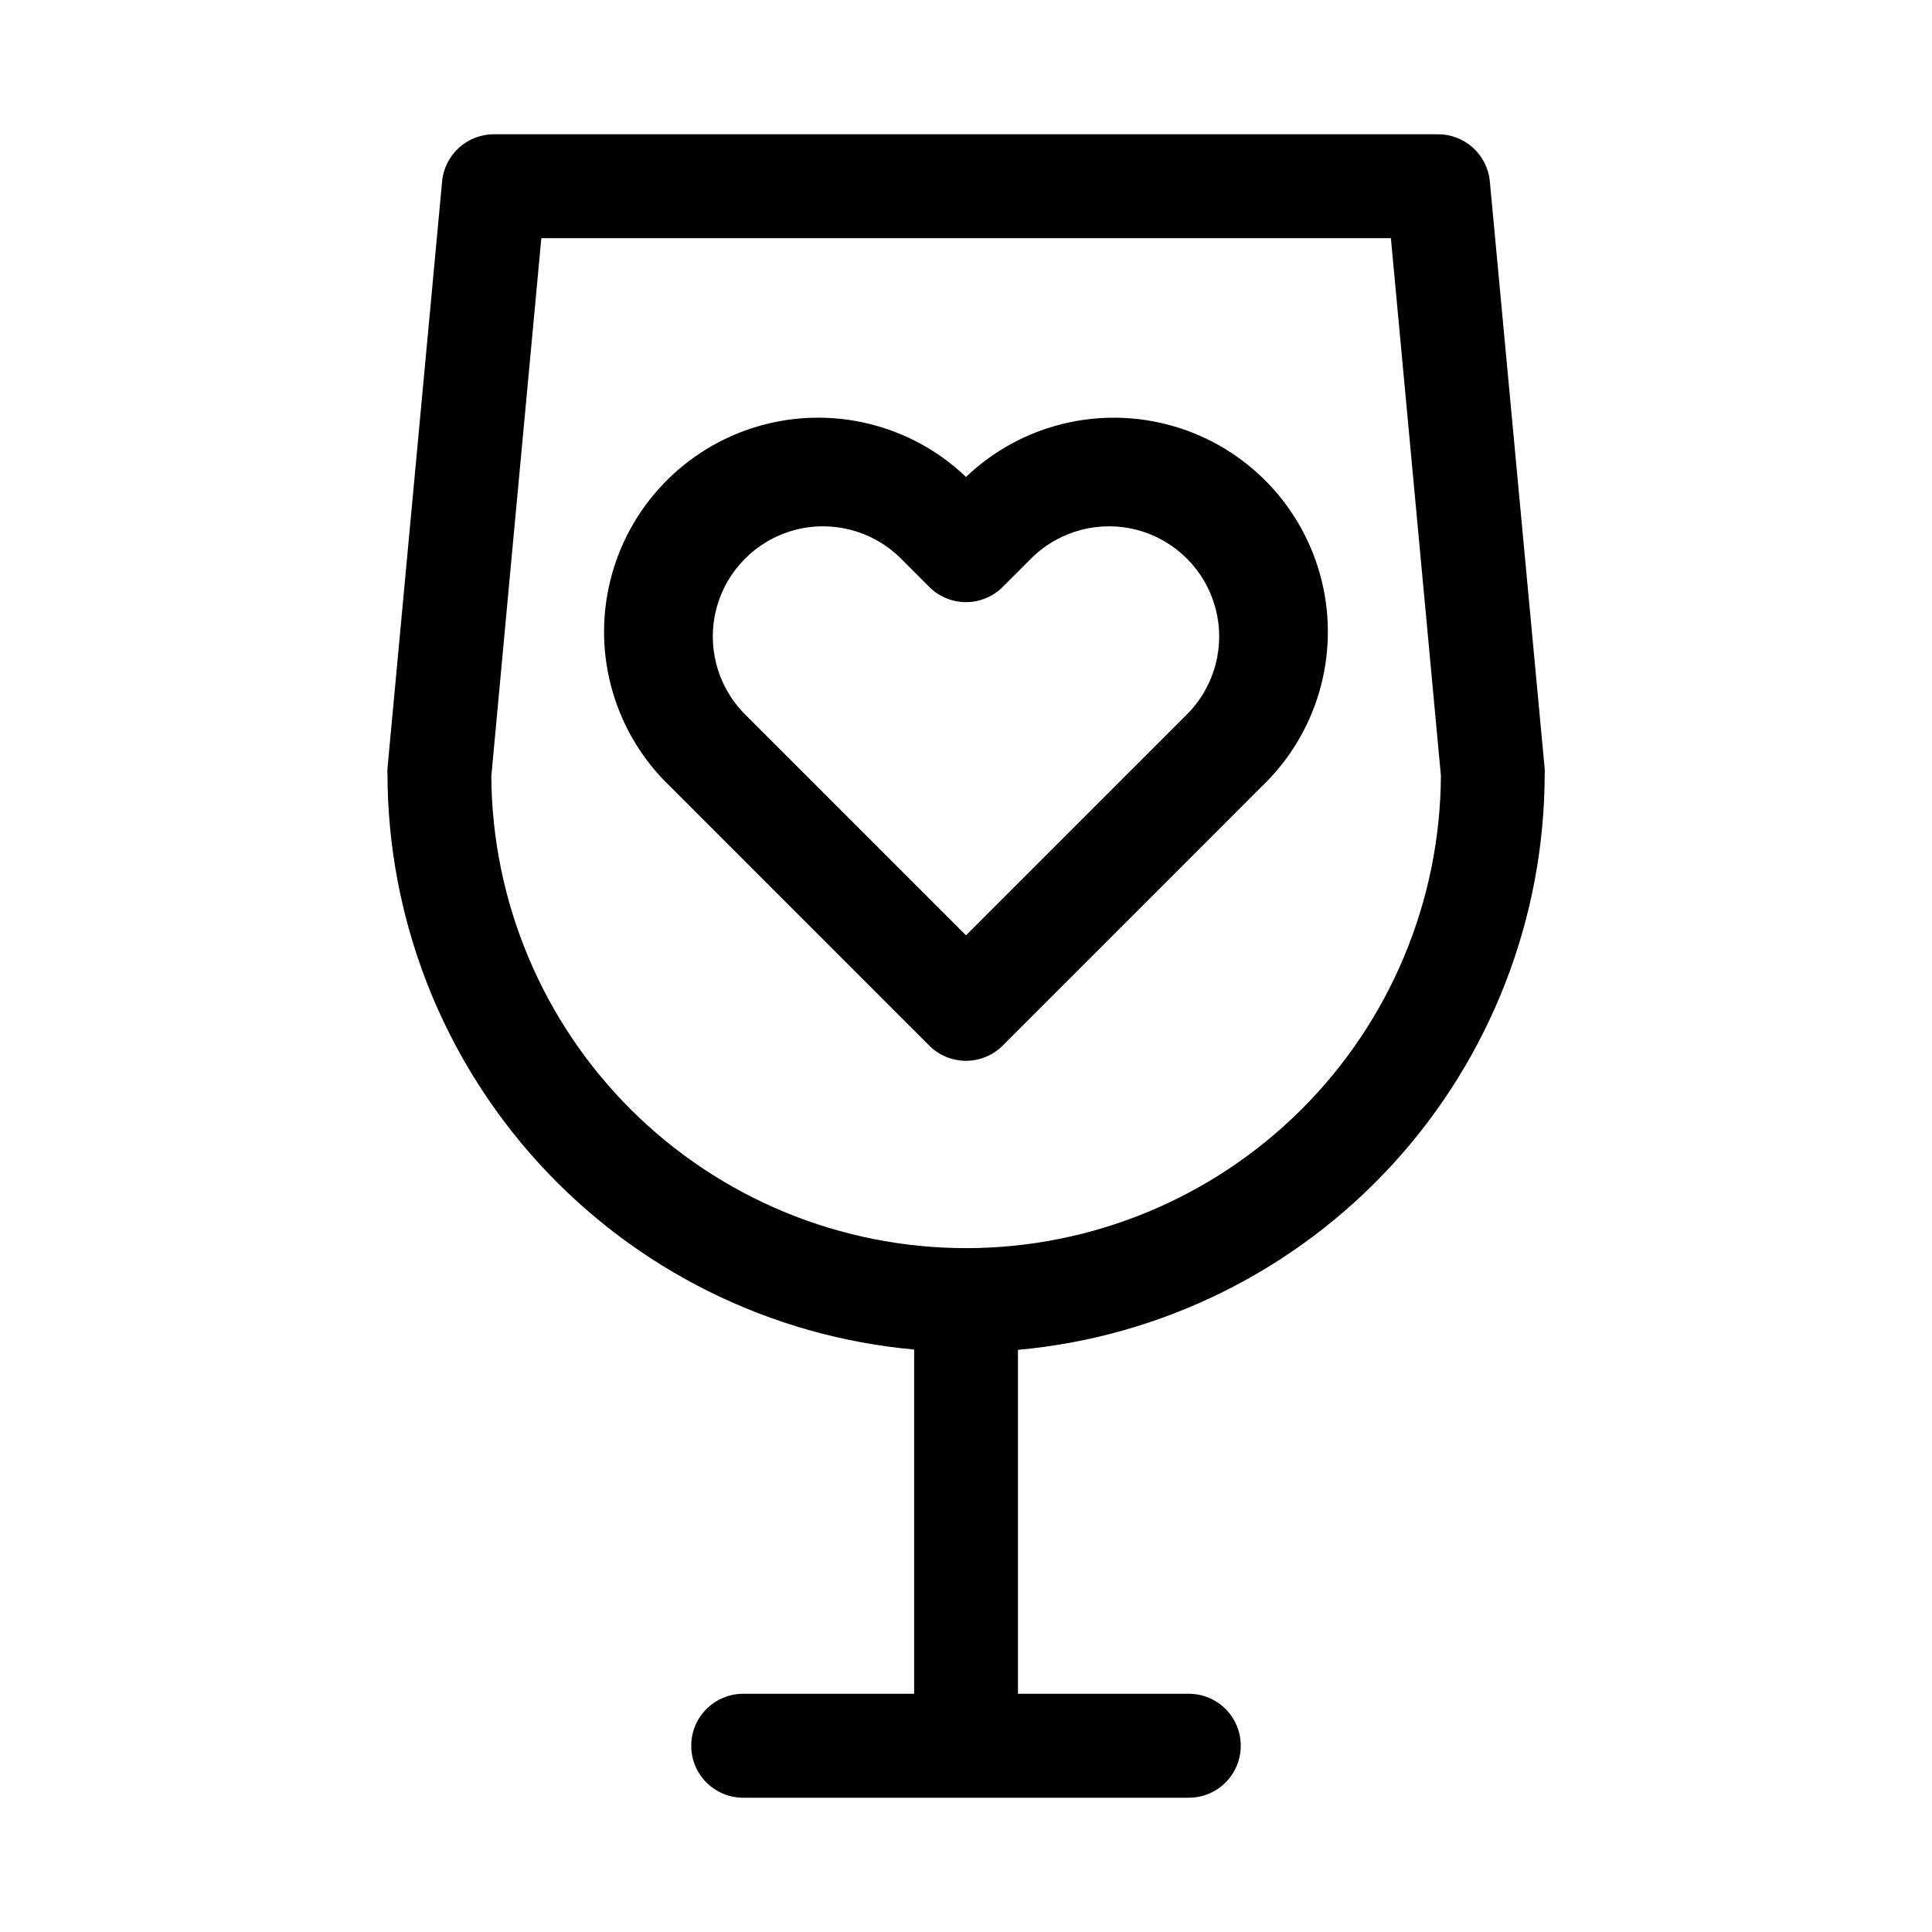 <?xml version="1.0" encoding="UTF-8"?>
<!-- The Best Svg Icon site in the world: iconSvg.co, Visit us! https://iconsvg.co -->
<svg fill="#000000" width="800px" height="800px" version="1.1" viewBox="144 144 512 512" xmlns="http://www.w3.org/2000/svg">
 <g fill-rule="evenodd">
  <path d="m400 270.39c-14.664-14-35.676-19.109-55.129-13.414-19.453 5.699-34.387 21.344-39.18 41.039-4.793 19.695 1.289 40.449 15.949 54.449l68.598 68.613v-0.004c2.582 2.594 6.094 4.051 9.754 4.051 3.656 0 7.168-1.457 9.75-4.051l68.598-68.613v0.004c14.66-13.996 20.742-34.75 15.953-54.441-4.789-19.695-19.719-35.34-39.168-41.039-19.453-5.699-40.465-0.59-55.125 13.406zm58.883 62.598-58.883 58.883-58.883-58.883c-7.176-7.418-9.902-18.066-7.176-28.02 2.727-9.953 10.5-17.727 20.453-20.453 9.949-2.723 20.602 0.004 28.02 7.176l7.668 7.668h-0.004c2.598 2.691 6.18 4.215 9.922 4.215 3.738 0 7.32-1.523 9.918-4.215l7.668-7.668c7.414-7.172 18.066-9.898 28.02-7.176 9.949 2.727 17.723 10.5 20.449 20.453 2.727 9.953 0 20.602-7.172 28.02z"/>
  <path d="m538.83 192.18c-0.609-7.117-6.566-12.586-13.711-12.594h-250.24c-7.148-0.004-13.113 5.469-13.727 12.594l-14.469 155.47c-0.031 0.426-0.031 0.852 0 1.277 0.023 38.277 14.352 75.164 40.176 103.42s61.273 45.84 99.395 49.297v91.223h-45.297c-7.606 0-13.773 6.168-13.773 13.777 0 7.606 6.168 13.773 13.773 13.773h118.08c7.609 0 13.777-6.168 13.777-13.773 0-7.609-6.168-13.777-13.777-13.777h-45.266v-91.141c38.125-3.457 73.578-21.039 99.406-49.297 25.824-28.254 40.156-65.141 40.18-103.42 0.031-0.426 0.031-0.852 0-1.277zm-138.83 282.59c-33.23-0.012-65.105-13.164-88.672-36.59s-36.914-55.219-37.125-88.449c0-0.141 9.809-105.77 13.258-142.61h225.14l13.258 142.44h-0.004c-0.168 33.266-13.504 65.113-37.09 88.578-23.586 23.465-55.5 36.633-88.766 36.633z"/>
 </g>
</svg>